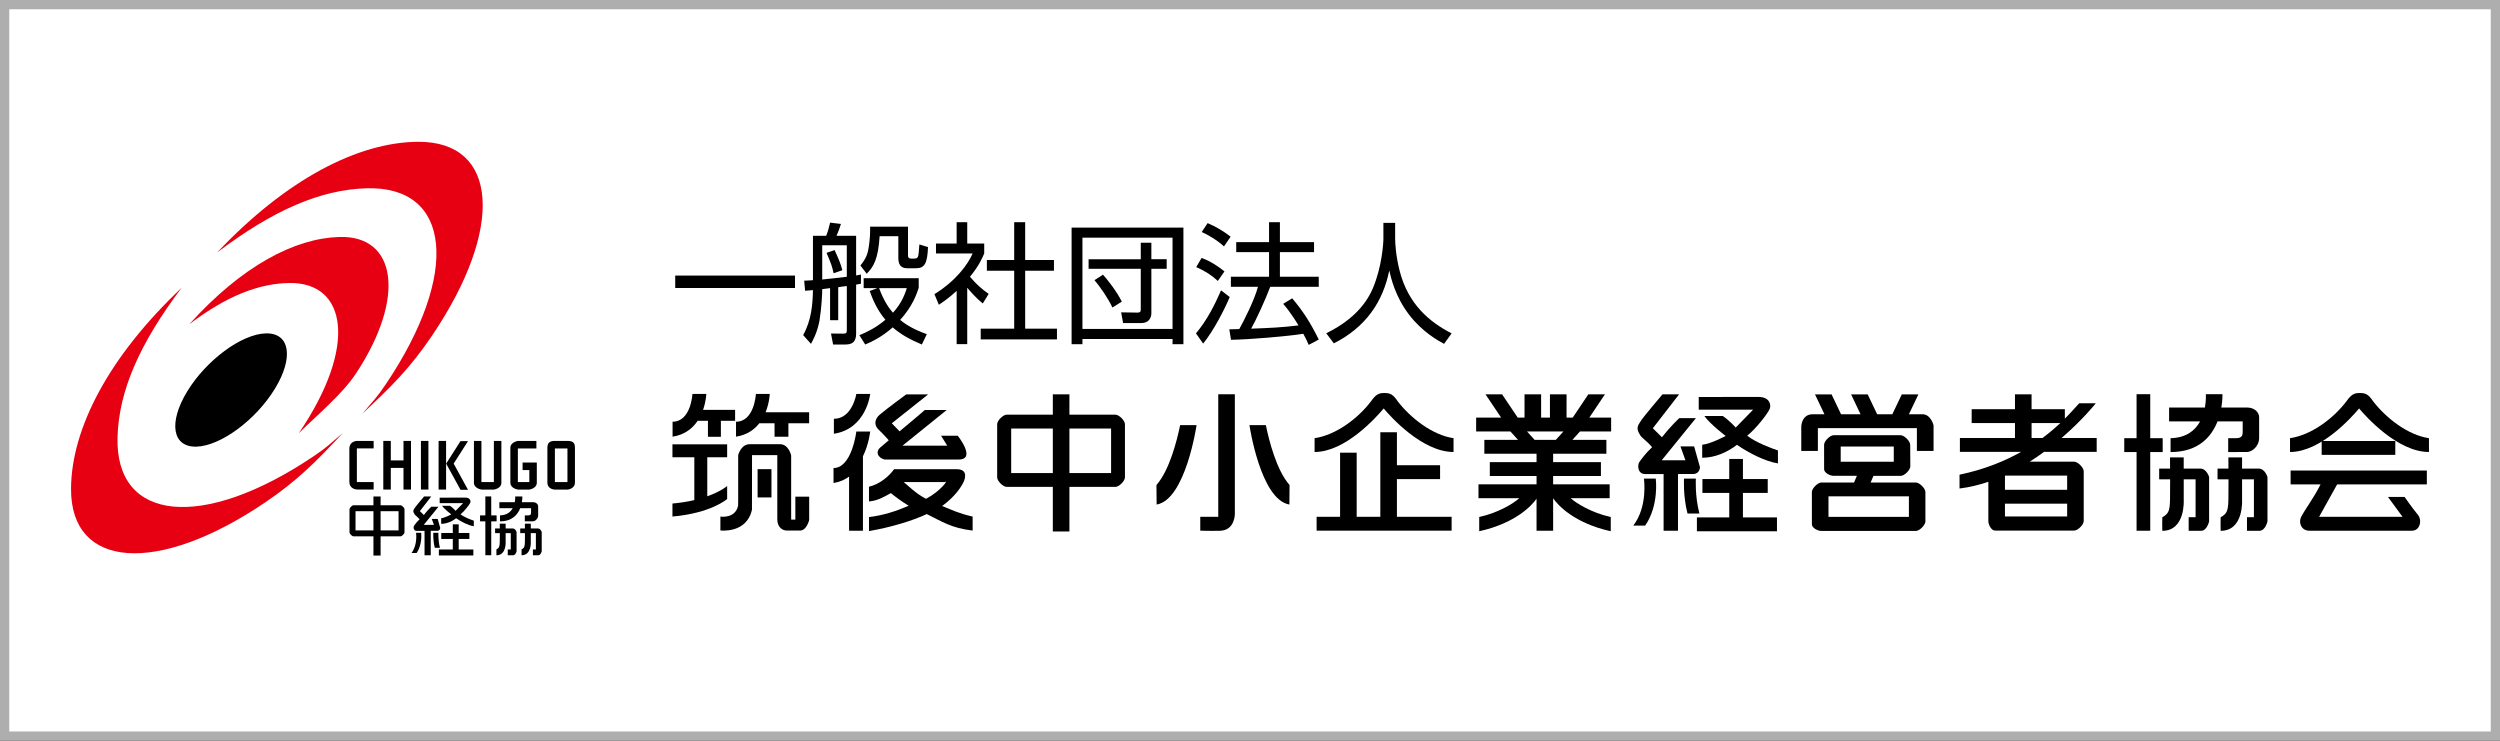 <?xml version="1.0" encoding="UTF-8"?><svg id="b" xmlns="http://www.w3.org/2000/svg" viewBox="0 0 270 80"><rect x="0" y="0" width="270" height="80" fill="#333333" stroke="none"/><defs><style>.s{fill:#e60012;}.t{fill:#fff;}.u{fill:#aeaeae;}</style></defs><g id="c"><rect class="t" x=".5" y=".5" width="269" height="79"/><path class="u" d="m269,1v78H1V1h268m1-1H0v80h270V0h0Z"/><g id="d"><polygon points="53.633 55.662 53.054 55.662 53.054 53.615 52.418 53.615 52.418 55.662 51.846 55.662 51.846 56.307 52.418 56.307 52.418 59.965 53.054 59.965 53.054 56.307 53.633 56.307 53.633 55.662"/><path d="m58.12,54.693c0-.249-.239-.456-.544-.456h-1.215c.062-.359.052-.622.052-.622h-.772s.02.275-.046.622h-1.664v.645h1.442c-.225.407-.632.762-1.374.78v.645c1.31,0,1.908-.727,2.184-1.425h1.171v.4c0,.22.013.38-.326.38h-.348v.645s.551-.004.857-.004c.305,0,.584-.327.584-.631 0-.185 0-.585 0-.978Z"/><path d="m55.791,59.528v-2.062s-.113-.39-.407-.39h-.774v-.52h-.635s.001.29.003.52h-.508v.499h.511c0,.37-.001.748-.006.957-.014.499-.064.649-.362.807,0,.224-.008.39,0,.631,1.086,0,.997-1.438.997-1.438v-.957h.553v1.764h-.324v.631h.573c.288-0.0.379-.442.379-.442Z"/><path d="m58.506,59.528v-2.062s-.113-.39-.408-.39h-.773v-.52h-.636s0,.29.003.52h-.508v.499h.51c.002.37,0,.748-.005.957-.014.499-.063.649-.361.807,0,.224-.009.39,0,.631,1.086,0,.997-1.438.997-1.438v-.957h.551v1.764h-.322v.631h.572c.288-0.0.38-.442.38-.442Z"/></g><g id="e"><polygon points="49.539 59.345 49.539 58.207 50.692 58.207 50.692 57.562 49.539 57.562 49.539 56.628 48.902 56.628 48.902 57.562 47.656 57.562 47.656 58.207 48.902 58.207 48.902 59.345 47.398 59.345 47.398 59.99 51.122 59.99 51.122 59.345 49.539 59.345"/><path d="m44.992,59.727c.657-.953.493-2.185.493-2.185h-.552s.195,1.278-.493,2.185c.175-0.0.552-0.0.552-0h0Z"/><path d="m47.513,59.166h-.553c-.214-.84-.162-1.623-.162-1.623h.553c0-0-.055.78.163,1.623Z"/><path d="m47.269,56.046h-.636l.233.643h-1.102l1.59-1.961h-.772s-.372.331-.809.893l-.424-.421,1.222-1.579h-.773s-.889,1.049-1,1.226c-.153.248-.255.341-.025.696.069.109.311.265.542.538-.323.302-.536.608-.594.694-.094.138-.084.557.272.557h.857v2.635h.67v-2.637c.271,0,.522,0,.702-.002.317,0,.321-.316.321-.316l-.273-.967Z"/><path d="m49.739,55.547c.397-.312.951-1.023,1.045-1.245.076-.181.011-.559-.52-.559-.971,0-2.779.002-2.779.002v.592h2.53c-.374.386-.81.832-.81.832,0,0-.29-.333-.603-.54h-.856c.301.411.99.928.99.928,0,0-.669.364-1.089.413v.604c.61-.008,1.153-.251,1.616-.602.539.372,1.308.768,1.906.863v-.604c-.291-.096-1.025-.366-1.429-.684Z"/></g><g id="f"><path d="m38.188,54.568c-.169,0-.442.273-.442.442v2.473c0,.17.274.442.442.442h5.056c.17,0,.443-.273.443-.442v-2.473c0-.17-.274-.442-.443-.442h-5.056Zm4.856.645v2.068h-4.647v-2.068h4.647Z"/><rect x="40.332" y="53.621" width=".773" height="6.379"/></g><g id="g"><path d="m59.928,47.619c-.477,0-.81.138-.81.733v3.791c0,.551.541.731.79.731h1.381c.232,0,.804-.207.804-.731v-3.791c0-.612-.301-.731-.809-.731s-.88-.002-1.356-.002Zm1.356.813v3.633h-1.356v-3.633h1.356Z"/></g><g id="h"><path d="m57.975,50.201v-.248h-1.535v.811h.727v1.302h-1.237v-3.635h2.001v-.811l-2.001-.002s-.81.138-.81.733v3.791c0,.6.794.731.81.731v.002h1.237l.002-.002c.037,0,.806-.138.806-.731 0-.61 0-1.941 0-1.941h0Z"/></g><g id="i"><path d="m53.338,47.619v4.447h-1.344v-4.447h-.81v4.523c0,.6.792.731.81.731v.002h1.344l.001-.002c.022,0,.81-.121.81-.731v-4.523h-.811Z"/></g><g id="j"><rect x="47.368" y="47.619" width=".81" height="5.254"/><polygon points="50.545 52.898 48.995 50.07 50.544 47.644 49.733 47.644 48.185 50.07 48.184 50.07 48.185 50.07 48.184 50.072 48.185 50.072 49.735 52.898 50.545 52.898"/></g><g id="k"><rect x="45.459" y="47.619" width=".81" height="5.254"/></g><g id="l"><polygon points="43.577 47.619 43.577 49.725 42.206 49.725 42.206 47.619 41.396 47.619 41.396 52.873 42.206 52.873 42.206 50.534 43.577 50.534 43.577 52.873 44.387 52.873 44.387 47.619 43.577 47.619"/></g><g id="m"><path d="m40.353,48.429v-.809s-1.29-.002-1.752-.002c-.358,0-.87.208-.87.819v3.615c0,.602.5.822.913.82s1.709,0,1.709,0v-.809h-1.812v-3.635h1.812v0Z"/></g><g id="n"><path class="s" d="m7.672,52.766c.04-6.451,4.03-14.216,11.952-21.692-4.576,6.063-6.787,11.164-6.931,16.129-.266,9.185,9.197,10.125,21.137,2.099,1.568-1.052,1.737-1.319,3.217-2.555-2.93,3.128-4.899,5.139-8.431,7.529-11.621,7.858-20.999,7.182-20.943-1.51Z"/></g><g id="o"><path d="m21.232,48.238c2.618-.086,6.41-2.892,8.467-6.27,2.059-3.378,1.604-6.048-1.015-5.962-2.618.086-6.409,2.893-8.467,6.27-2.057,3.379-1.603,6.047,1.015,5.962Z"/></g><g id="p"><path class="s" d="m36.655,25.591c-4.836.143-10.525,3.125-16.215,9.429,4.054-3.062,7.474-4.392,10.776-4.455,6.238-.119,7.466,6.799,1.051,16.226,1.97-1.955,4.685-4.186,6.191-6.472,5.397-8.186,4.374-14.909-1.803-14.727Z"/></g><g id="q"><path class="s" d="m46.655,36.258c-2.387,3.532-4.401,5.5-7.528,8.429,1.235-1.479,1.502-1.647,2.556-3.216,8.024-11.939,7.083-21.403-2.1-21.136-4.966.143-10.067,2.354-16.131,6.931,7.475-7.922,15.241-11.912,21.691-11.952,8.694-.055,9.369,9.322,1.511,20.943Z"/></g><g id="r"><path d="m108.724,44.784c-.393,0-1.03.636-1.03,1.029v5.743c0,.393.637,1.029,1.03,1.029h11.741c.392,0,1.029-.637,1.029-1.029v-5.743c0-.393-.637-1.029-1.029-1.029h-11.741Zm11.274,1.498v4.806h-10.79v-4.806h10.79Z"/><rect x="113.705" y="42.589" width="1.792" height="14.81"/><path d="m206.912,52.112h-4.885l.309-.722h2.954c.393,0,1.027-.636,1.025-1.03l-.014-2.328c-.002-.393-.641-1.029-1.034-1.029h-7.236c-.393,0-1.03.637-1.029,1.029l.002,2.641c0,.393.636.716,1.029.716h2.512l-.309.722h-3.525c-.393,0-1.03.636-1.029,1.029l.002,3.488c0,.393.636.716,1.029.716h10.2c.393,0,1.031-.639,1.031-1.031v-3.172c0-.393-.639-1.029-1.031-1.029Zm-8.116-3.887h5.731v1.641h-5.731v-1.641Zm7.365,7.595h-8.685v-2.213h8.685v2.213Z"/><path d="m207.629,44.739h-1.466l1.023-2.147h-1.792l-1.023,2.147h-1.639l-1.022-2.147h-1.793l1.022,2.147h-2.106l-1.023-2.147h-1.792l1.022,2.147h-1.268c-1.221,0-1.235,1.344-1.235,1.344v2.619h1.793v-2.465h10.694v2.465h1.8v-2.774c.001-0-.291-1.189-1.196-1.189Z"/><path d="m78.532,49.386v-1.399h-5.908v1.399h2.363v4.624c-.68.159-1.463.292-2.363.372v1.405c4.162-.362,5.908-1.89,5.908-1.89v-1.407s-.665.583-2.146,1.111v-4.214h2.146v-.001Z"/><rect x="81.821" y="50.669" width="1.496" height="3.054"/><path d="m87.392,56.156v-2.516h-1.494v2.477h-.452v-6.922s-.257-1.221-1.202-1.221h-3.27c-.966,0-1.25,1.182-1.25,1.182v4.838l-.01.626c-.315,1.428-1.911,1.172-1.911,1.172v1.498s2.844.362,3.41-2.248h0l.006-5.886h2.729v6.919c0,.919.61,1.221,1.003,1.221h1.465c.71.001.977-1.141.977-1.141Z"/><path d="m87.388,44.528h-4.706c.421-1.039.452-1.982.452-1.982h-1.498s-.151,2.999-2.146,2.999v1.616c1.18-.182,1.978-.759,2.518-1.452h1.643v1.459h1.496v-1.459h2.239v-1.18h.001Z"/><path d="m79.393,44.267h-3.464c.329-.931.352-1.721.352-1.721h-1.498s-.151,2.999-2.145,2.999v1.616c1.327-.204,2.172-.912,2.708-1.714h1.111v1.729h1.399v-1.729h1.536v-1.18Z"/><path d="m93.981,42.546h-1.498s-.427,2.684-2.423,2.684v1.616c3.519-.538,3.921-4.3,3.921-4.3Z"/><path d="m93.981,46.602h-1.498s-.465,3.946-2.463,3.946v1.616c.666-.102,1.219-.354,1.68-.692v5.846h1.498v-8.037c.655-1.334.782-2.68.782-2.68Z"/><path d="m103.44,47.057h-1.804l.664,1.074h-4.828l4.775-3.852h-2.367s-1.155,1.01-2.723,2.305l-.843-.869,3.921-3.117h-2.367s-2,1.461-2.859,2.186c-.434.368-.743,1.025-.106,1.629.243.231.608.591,1.084,1.133-.514.421-.628.565-.822.704-.702.514-.347,1.198.368,1.377,1.151,0,7.317.002,8.012,0,1.935-.009-.108-2.57-.108-2.57Z"/><path d="m105.044,55.79c-1.525-.352-2.058-.653-3.296-1.139,1.403-1.013,2.112-2.129,2.331-2.623,0,0,.661-1.352-.735-1.352h-6.783c-.565.8-1.617,1.643-2.711,1.89v1.594c.971-.102,1.555-.46,2.368-.906.444.376,1.094.861,1.923,1.368-1.28.557-2.776,1.051-4.291,1.221v1.514c2.319-.397,4.646-1.092,6.243-1.837,1.637.802,2.629,1.508,4.952,1.782-.001 0-.001-.941-.001-1.512Zm-7.445-3.725h4.456c.445-.321-.46.972-2.045,1.808-1.1-.552-2.154-1.628-2.411-1.808Z"/><path d="m174.003,46.596v-1.498h-2.354l1.684-2.51h-1.793l-1.684,2.51h-.668v-2.51h-1.794v2.51h-.954v-2.51h-1.792v2.51h-.737l-1.686-2.51h-1.792l1.686,2.51h-2.696v1.498h3.701l.819.906h-3.633v1.498h5.638v.91h-5.048v1.498h5.048v.9h-6.271v1.498h4.406c-.594.54-2.244,1.575-4.327,2.029v1.495l.019.039c3.852-.853,5.644-2.735,6.172-3.51v3.461h1.792v-3.51c.488.735,2.277,2.69,6.204,3.56l.019-.039v-1.495c-2.082-.454-3.731-1.489-4.327-2.029h4.209v-1.498h-6.106v-.9h5.161v-1.498h-5.161v-.911h5.752v-1.498h-3.668l.818-.906h3.362Zm-5.972.906h-2.296l-.82-.906h3.937l-.821.906Z"/><path d="m226.442,48.802v-1.498h-3.793c2.311-1.988,3.694-3.748,3.694-3.748h-1.792c-.298.309-.802.912-1.547,1.657v-1.019h-3.594v-1.604h-1.793v1.604h-4.677v1.495h4.677v1.614h-5.948v1.498h6.612c-1.78,1.002-3.976,1.907-6.651,2.463v1.495c1.073-.133,2.111-.388,3.111-.728v4.242c0,.393.321,1.029.716,1.029h8.556c.393,0,1.029-.636,1.029-1.029v-5.38c0-.393-.636-1.03-1.029-1.03h-4.811c.546-.343,1.067-.702,1.561-1.064h5.679v.001Zm-3.189,6.973h-6.718v-1.379h6.718v1.379Zm0-2.876h-6.718v-1.536h6.718v1.536Zm-3.842-7.209h3.103c-.538.507-1.176,1.055-1.925,1.614h-1.178v-1.614Z"/><polygon points="233.569 47.324 232.226 47.324 232.226 42.573 230.749 42.573 230.749 47.324 229.42 47.324 229.42 48.822 230.749 48.822 230.749 57.318 232.226 57.318 232.226 48.822 233.569 48.822 233.569 47.324"/><path d="m243.988,45.073c0-.578-.552-1.057-1.262-1.057h-2.821c.145-.837.12-1.444.12-1.444h-1.793s.047.636-.104,1.444h-3.865v1.498h3.348c-.521.949-1.47,1.772-3.19,1.81v1.498c3.04,0,4.432-1.688,5.07-3.308h2.719v.925c0,.511.03.886-.757.886h-.808v1.498s1.28-.008,1.988-.008c.71,0,1.354-.759,1.354-1.469.001-.43.001-1.357.001-2.272Z"/><path d="m238.583,56.305v-4.789s-.264-.908-.947-.908h-1.795v-1.21h-1.479s.004.677.006,1.21h-1.177v1.159h1.184c.003.859,0,1.737-.012,2.219-.029,1.16-.147,1.508-.835,1.874,0,.522-.019.908,0,1.469,2.521,0,2.315-3.343,2.315-3.343v-2.219h1.28v4.093h-.747v1.469h1.327c.669.001.881-1.024.881-1.024Z"/><path d="m244.886,56.305v-4.789s-.265-.908-.948-.908h-1.795v-1.21h-1.477s.003.677.005,1.21h-1.177v1.159h1.186c.002.859-.002,1.737-.013,2.219-.031,1.16-.149,1.508-.837,1.874,0,.522-.019.908,0,1.469,2.521,0,2.313-3.343,2.313-3.343v-2.219h1.28v4.093h-.749v1.469h1.329c.669.001.883-1.024.883-1.024Z"/><path d="m127.456,45.913c-.353,1.714-1.158,4.877-2.561,6.473,0,0,0-.473.021,2.105,3.131-.528,4.314-8.578,4.314-8.578h-1.774Z"/><path d="m136.712,45.913c.354,1.714,1.158,4.877,2.561,6.473,0,0,0-.473-.019,2.105-3.131-.528-4.314-8.578-4.314-8.578h1.772Z"/><path d="m133.364,55.499v-12.918h-1.792v13.232h-1.943v1.498s1.019.039,2.121.012c1.642-.038,1.614-1.824,1.614-1.824Z"/><rect x="250.741" y="47.627" width="7.951" height="1.498"/><path d="m252.409,52.314h9.689v-1.498h-14.713v1.498h3.235c-.723,1.452-1.567,2.518-2.09,3.5-.319.598-.013,1.506.893,1.506.462,0,7.945.006,11.069-.004.876-.002,1.115-1.135.643-1.712-.661-.806-1.441-1.933-1.441-1.933h-1.793l1.573,2.143h-9.008l1.944-3.5Z"/><path d="m256.3,43.342c-.514-.763-.815-.898-1.465-.898-.616,0-.921.194-1.422.898-1.382,1.829-3.776,3.648-6.091,3.981v1.493c3.316,0,6.656-3.742,7.462-4.703.668.802,4.126,4.703,7.544,4.703v-1.493c-2.282-.33-4.637-2.179-6.029-3.981Z"/><polygon points="150.867 55.814 150.867 51.744 155.529 51.744 155.529 50.245 150.867 50.245 150.867 46.684 149.075 46.684 149.075 55.814 146.521 55.814 146.521 48.89 144.729 48.89 144.729 55.814 142.194 55.814 142.194 57.311 156.775 57.311 156.775 55.814 150.867 55.814"/><path d="m150.955,43.342c-.515-.763-.815-.898-1.465-.898-.618,0-.921.194-1.422.898-1.383,1.829-3.776,3.648-6.092,3.981v1.493c3.316,0,6.656-3.742,7.463-4.703.668.802,4.125,4.703,7.544,4.703v-1.493c-2.282-.33-4.638-2.179-6.03-3.981Z"/><polygon points="188.236 55.88 188.236 53.235 190.914 53.235 190.914 51.737 188.236 51.737 188.236 49.566 186.759 49.566 186.759 51.737 183.863 51.737 183.863 53.235 186.759 53.235 186.759 55.88 183.266 55.88 183.266 57.377 191.912 57.377 191.912 55.88 188.236 55.88"/><path d="m177.679,56.764c1.524-2.209,1.143-5.075,1.143-5.075h-1.28s.453,2.97-1.143,5.075h1.282-.002Z"/><path d="m183.534,55.46h-1.284c-.498-1.951-.375-3.772-.375-3.772h1.28c-.001,0-.124,1.81.38,3.772Z"/><path d="m182.965,48.214h-1.477l.539,1.493h-2.56l3.695-4.552h-1.793s-.863.769-1.878,2.07l-.985-.974,2.837-3.664h-1.793s-2.066,2.43-2.324,2.845c-.355.571-.591.788-.059,1.614.163.253.723.616,1.261,1.247-.749.704-1.245,1.413-1.38,1.61-.221.323-.196,1.297.63,1.297.137,0,.8.002,1.99,0v6.116h1.555v-6.12c.63,0,1.213-.002,1.629-.002.735,0,.747-.739.747-.739l-.634-2.243Z"/><path d="m188.698,47.057c.921-.722,2.209-2.377,2.426-2.888.178-.423.027-1.299-1.207-1.299-2.254,0-6.455.004-6.455.004v1.37h5.876c-.87.894-1.881,1.933-1.881,1.933,0,0-.675-.771-1.399-1.25h-1.988c.698.951,2.301,2.154,2.301,2.154,0,0-1.558.845-2.533.955v1.405c1.419-.018,2.678-.583,3.754-1.399,1.252.863,3.036,1.786,4.425,2.007v-1.401c-.675-.222-2.381-.851-3.318-1.591Z"/><path d="m85.861,29.762v1.342h-12.937v-1.342h12.937Z"/><path d="m99.562,37.207c-1.243-.522-2.218-1.044-3.151-1.851-1.2,1.074-2.344,1.582-2.965,1.851l-.635-1.003c.775-.326,1.766-.778,2.81-1.668-.961-1.145-1.412-2.33-1.696-3.107l.833-.311h-1.483v-1.073h5.945v1.047c-.211.635-.649,1.962-2.004,3.46,1.086.905,2.414,1.368,2.88,1.537l-.535,1.118Zm-9.038-2.626h-.876v-3.462c-.128.015-.678.086-.791.101h-.056c0,.407-.056,1.934-.296,3.404-.227,1.241-.693,2.104-.919,2.513l-.846-.946c.903-1.623,1.03-3.347,1.059-4.86-.17.015-.721.058-.847.073l-.099-1.09c.65-.03.72-.03.946-.056v-4.788h1.426c.212-.536.283-.805.424-1.426l1.172.141c-.155.509-.268.804-.479,1.284h2.119v4.279c.126-.027.155-.027.522-.098v.989c-.339.059-.382.071-.522.101v5.294c0,.919-.439,1.174-1.187,1.174h-1.3l-.227-1.187,1.314.012c.325,0,.395-.069.395-.366v-4.773c-.055,0-.098.015-.494.056l-.436.071v3.56h.001Zm-1.724-4.394c1.214-.128,1.37-.141,2.654-.296v-3.404h-2.654v3.7Zm6.143.932c.536,1.454,1.101,2.205,1.497,2.656.988-1.074,1.327-2.133,1.497-2.656,0,0-2.994,0-2.994 0Zm3.122-6.638v3.093c0,.141.013.353.338.353h.368c.254,0,.338-.114.381-.239.056-.157.069-.368.141-1.287l.933.284c-.073,1.736-.341,2.288-1.314,2.288h-.876c-.438,0-1.016-.086-1.016-1.101v-2.361h-2.02c-.155,2.486-.663,3.32-1.397,4.053l-.678-.888c.241-.311.678-.833.833-1.626.115-.549.213-1.454.213-2.033v-.536h4.096Zm-8.037,5.028c-.169-.776-.253-1.004-.763-2.203l.875-.296c.494,1.101.635,1.427.833,2.175l-.946.325Z"/><path d="m104.463,37.163h-1.145v-5.747c-.89.819-1.539,1.243-1.92,1.498l-.481-1.145c2.344-1.44,3.657-3.277,4.124-4.392h-3.955v-1.074h2.231v-2.302h1.145v2.302h1.834v1.074c-.196.451-.549,1.312-1.539,2.513.735.861,1.215,1.271,2.019,1.852l-.635,1.03c-.748-.593-1.44-1.412-1.68-1.694v6.087h-.001Zm6.256-13.163v4.083h3.108v1.157h-3.108v6.258h3.433v1.157h-8.234v-1.157h3.615v-6.258h-2.951v-1.157h2.951v-4.083h1.186Z"/><path d="m127.809,24.579v12.598h-1.174v-.564h-9.731v.564h-1.172v-12.598h12.077Zm-10.905,1.088v9.858h9.731v-9.858h-9.731Zm6.299,2.33v-1.78h1.144v1.78h1.654v1.032h-1.654v4.831c0,.282-.112.591-.339.79-.296.241-.608.241-.875.241h-1.838l-.211-1.157,1.766.027c.241,0,.353-.069.353-.324v-4.407h-5.635v-1.032h5.635Zm-4.08,1.668c.522.593,1.454,1.752,2.033,2.909l-1.016.637c-.481-1.032-1.357-2.275-1.936-2.953l.919-.593Z"/><path d="m139.559,32.219c1.2,1.427,1.949,2.599,2.867,4.451l-1.088.579c-.128-.326-.255-.593-.58-1.202-1.666.27-5.79.623-7.809.65l-.184-1.131c.241,0,.763-.012,1.073-.027.439-.763,1.654-3.151,2.02-4.563h-2.923v-1.087h4.123v-2.656h-3.545v-1.086h3.545v-2.147h1.172v2.147h3.687v1.086h-3.687v2.656h4.195v1.087h-5.241c-.507,1.37-1.552,3.632-2.061,4.521,2.19-.086,3.249-.128,5.112-.353-.028-.056-.847-1.427-1.653-2.33l.976-.596Zm-7.371-5.606c-.706-.665-1.795-1.299-2.403-1.555l.638-.961c.733.311,1.637.792,2.484,1.471l-.719,1.044Zm-.664,3.73c-.693-.637-1.3-1.032-2.331-1.498l.579-.988c.903.324,1.779.89,2.471,1.454l-.719,1.032Zm-2.359,5.663c1.157-1.383,1.991-2.994,2.712-4.646l.932.721c-.565,1.356-1.752,3.656-2.868,5.027l-.776-1.102Z"/><path d="m150.676,24.071v1.709c0,.481.07,1.864.494,3.504.932,3.615,3.263,5.52,5.606,6.722l-.818,1.131c-.649-.353-2.359-1.285-3.785-3.163-1.497-1.949-1.949-3.982-2.133-4.763-.325,1.627-.946,3.179-1.934,4.522-1.044,1.425-2.457,2.555-4.053,3.347l-.819-1.089c2.443-1.199,4.166-2.81,5.042-4.872.975-2.317,1.131-4.843,1.131-5.354v-1.694h1.271Z"/></g></g></svg>